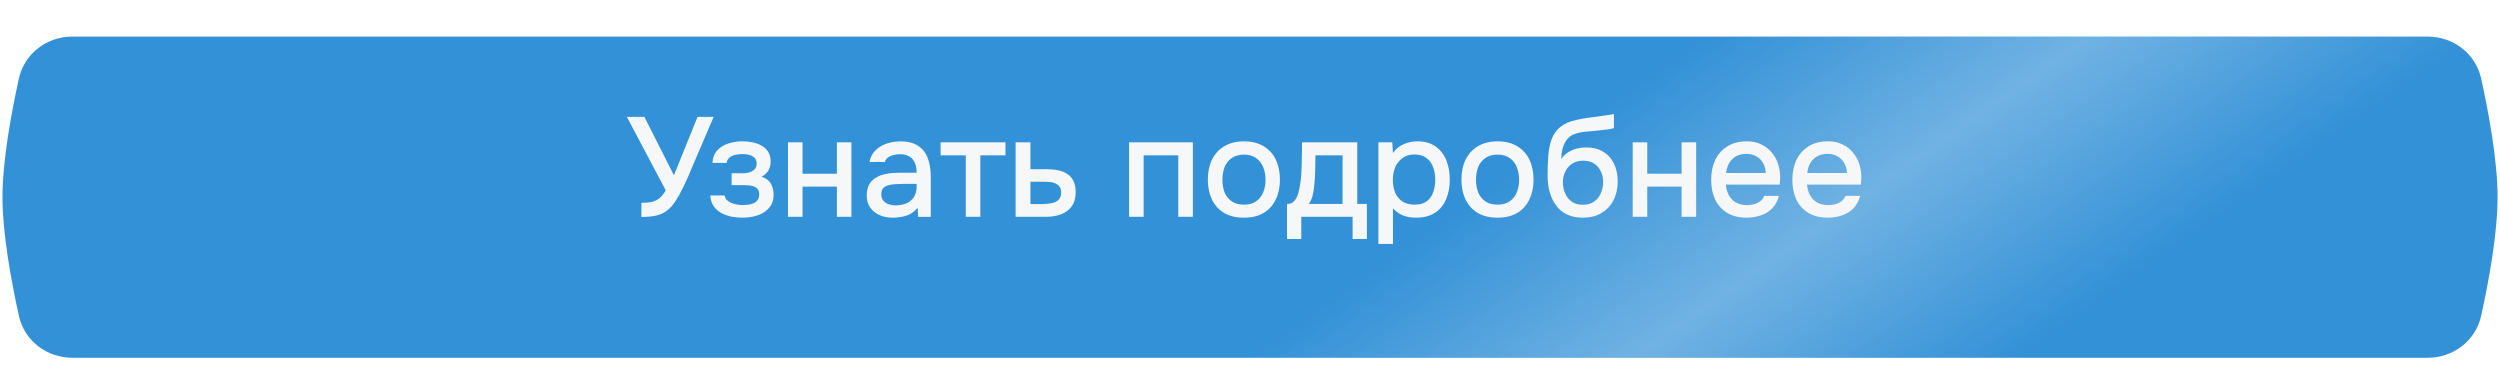 <?xml version="1.0" encoding="UTF-8"?> <svg xmlns="http://www.w3.org/2000/svg" width="288" height="42" fill="none" viewBox="0 0 288 42"><g filter="url(#filter0_d_81_1487)"><path d="m2.175 5.795c0.632-2.871 3.208-4.837 6.148-4.837h271.36c2.939 0 5.515 1.966 6.148 4.837 0.863 3.919 1.889 9.462 1.889 13.663s-1.026 9.744-1.889 13.663c-0.633 2.871-3.209 4.837-6.148 4.837h-271.36c-2.939 0-5.515-1.966-6.148-4.837-0.863-3.919-1.89-9.462-1.89-13.663s1.026-9.744 1.89-13.663z" fill="#3391D7"></path><path d="m2.175 5.795c0.632-2.871 3.208-4.837 6.148-4.837h271.36c2.939 0 5.515 1.966 6.148 4.837 0.863 3.919 1.889 9.462 1.889 13.663s-1.026 9.744-1.889 13.663c-0.633 2.871-3.209 4.837-6.148 4.837h-271.36c-2.939 0-5.515-1.966-6.148-4.837-0.863-3.919-1.89-9.462-1.89-13.663s1.026-9.744 1.89-13.663z" fill="url(#paint0_linear_81_1487)" fill-opacity=".3"></path></g><path d="m73.889 24.995v-1.629c0.456 0 0.847-0.033 1.173-0.098 0.337-0.076 0.635-0.217 0.896-0.423 0.261-0.206 0.505-0.516 0.733-0.928l-4.478-8.452h2.019l3.404 6.726 2.72-6.726h1.857l-2.296 5.358c-0.152 0.369-0.337 0.809-0.554 1.319-0.217 0.499-0.456 1.015-0.717 1.547-0.25 0.521-0.521 1.004-0.814 1.449-0.282 0.445-0.581 0.792-0.896 1.042-0.391 0.326-0.836 0.543-1.335 0.651-0.489 0.108-1.058 0.163-1.71 0.163zm11.681 0.081c-0.434 0-0.863-0.038-1.286-0.114-0.423-0.087-0.82-0.228-1.189-0.423-0.358-0.195-0.651-0.456-0.879-0.782s-0.358-0.738-0.391-1.238h1.645c0.043 0.271 0.185 0.488 0.423 0.651 0.239 0.163 0.51 0.282 0.814 0.358 0.304 0.065 0.586 0.098 0.847 0.098 0.282 0 0.57-0.027 0.863-0.082 0.293-0.065 0.537-0.184 0.733-0.358 0.206-0.185 0.309-0.445 0.309-0.782 0-0.304-0.076-0.532-0.228-0.684-0.152-0.152-0.353-0.255-0.603-0.309s-0.526-0.081-0.831-0.081h-1.514v-1.368h1.221c0.206 0 0.407-0.016 0.603-0.049 0.195-0.043 0.369-0.103 0.521-0.179 0.163-0.087 0.293-0.201 0.391-0.342 0.098-0.152 0.147-0.342 0.147-0.57 0-0.271-0.081-0.483-0.244-0.635-0.152-0.163-0.353-0.277-0.603-0.342s-0.505-0.098-0.765-0.098-0.527 0.027-0.798 0.081-0.505 0.157-0.7 0.309-0.315 0.364-0.358 0.635h-1.629c0.043-0.63 0.239-1.124 0.586-1.482 0.358-0.369 0.798-0.63 1.319-0.782 0.521-0.152 1.042-0.228 1.563-0.228 0.391 0 0.776 0.038 1.156 0.114 0.38 0.076 0.727 0.206 1.042 0.391 0.326 0.174 0.581 0.412 0.765 0.717 0.184 0.304 0.277 0.678 0.277 1.124 0 0.369-0.087 0.706-0.261 1.01-0.163 0.293-0.423 0.532-0.782 0.717 0.51 0.174 0.869 0.445 1.075 0.814 0.206 0.358 0.309 0.782 0.309 1.27 0 0.478-0.103 0.885-0.309 1.221-0.206 0.326-0.478 0.597-0.814 0.814-0.337 0.206-0.717 0.358-1.14 0.456s-0.852 0.146-1.286 0.146zm5.204-0.098v-8.582h1.677v3.615h3.957v-3.615h1.677v8.582h-1.677v-3.485h-3.957v3.485h-1.677zm12.07 0.098c-0.38 0-0.749-0.049-1.107-0.146-0.358-0.109-0.679-0.266-0.961-0.472-0.282-0.217-0.51-0.483-0.684-0.798-0.163-0.326-0.244-0.706-0.244-1.14 0-0.521 0.098-0.95 0.293-1.286 0.206-0.347 0.478-0.613 0.814-0.798 0.337-0.195 0.722-0.331 1.157-0.407 0.445-0.087 0.906-0.13 1.384-0.13h2.101c0-0.423-0.066-0.792-0.196-1.107-0.13-0.326-0.336-0.575-0.619-0.749-0.271-0.185-0.635-0.277-1.091-0.277-0.271 0-0.532 0.033-0.781 0.098-0.239 0.054-0.446 0.146-0.619 0.277-0.174 0.13-0.293 0.304-0.359 0.521h-1.758c0.065-0.412 0.211-0.765 0.439-1.058 0.228-0.304 0.511-0.554 0.847-0.749 0.337-0.195 0.695-0.337 1.075-0.423 0.391-0.098 0.787-0.147 1.189-0.147 0.825 0 1.493 0.163 2.003 0.489 0.521 0.326 0.901 0.792 1.14 1.401s0.358 1.33 0.358 2.166v4.641h-1.449l-0.065-1.058c-0.25 0.315-0.538 0.559-0.864 0.733-0.314 0.163-0.646 0.271-0.993 0.326-0.347 0.065-0.684 0.098-1.01 0.098zm0.294-1.417c0.499 0 0.933-0.081 1.302-0.244 0.369-0.174 0.652-0.418 0.847-0.733 0.206-0.326 0.31-0.711 0.31-1.156v-0.342h-1.531c-0.315 0-0.624 0.011-0.928 0.033-0.304 0.011-0.581 0.054-0.831 0.13-0.239 0.065-0.429 0.179-0.57 0.342-0.141 0.163-0.212 0.396-0.212 0.7 0 0.293 0.076 0.532 0.228 0.717 0.152 0.185 0.353 0.326 0.603 0.423 0.25 0.087 0.51 0.13 0.782 0.13zm8.119 1.319v-7.084h-2.899v-1.498h7.475v1.498h-2.899v7.084h-1.677zm5.742 0v-8.582h1.71v3.094h1.84c0.51 0 0.966 0.043 1.368 0.13 0.412 0.087 0.765 0.233 1.058 0.44 0.304 0.196 0.538 0.467 0.7 0.814 0.163 0.337 0.245 0.765 0.245 1.286 0 0.489-0.087 0.912-0.261 1.27-0.174 0.358-0.418 0.651-0.733 0.879-0.304 0.228-0.667 0.396-1.091 0.505-0.412 0.108-0.863 0.163-1.351 0.163h-3.485zm1.71-1.466h0.928c0.336 0 0.657-0.011 0.961-0.033s0.58-0.071 0.83-0.147c0.25-0.087 0.445-0.217 0.586-0.391 0.152-0.185 0.228-0.429 0.228-0.733s-0.059-0.537-0.179-0.7c-0.119-0.163-0.277-0.288-0.472-0.374-0.185-0.087-0.391-0.141-0.619-0.163-0.217-0.022-0.445-0.033-0.684-0.033h-1.579v2.573zm11.362 1.466v-8.582h7.345v8.582h-1.678v-7.084h-3.99v7.084h-1.677zm13.226 0.098c-0.89 0-1.645-0.179-2.264-0.537-0.619-0.369-1.091-0.885-1.416-1.547-0.315-0.662-0.473-1.428-0.473-2.296 0-0.879 0.158-1.645 0.473-2.296 0.325-0.662 0.797-1.178 1.416-1.547 0.619-0.38 1.379-0.57 2.28-0.57 0.89 0 1.645 0.19 2.264 0.57 0.619 0.369 1.086 0.885 1.4 1.547 0.315 0.662 0.473 1.433 0.473 2.312 0 0.858-0.163 1.618-0.489 2.28-0.315 0.662-0.782 1.178-1.4 1.547-0.608 0.358-1.363 0.537-2.264 0.537zm0-1.498c0.586 0 1.058-0.13 1.417-0.391 0.369-0.261 0.64-0.608 0.814-1.042 0.174-0.434 0.261-0.912 0.261-1.433 0-0.521-0.087-0.999-0.261-1.433-0.174-0.445-0.445-0.798-0.814-1.059-0.359-0.271-0.831-0.407-1.417-0.407-0.575 0-1.048 0.136-1.417 0.407-0.369 0.261-0.64 0.608-0.814 1.042-0.163 0.434-0.244 0.917-0.244 1.449 0 0.521 0.081 0.999 0.244 1.433 0.174 0.434 0.445 0.782 0.814 1.042 0.369 0.261 0.842 0.391 1.417 0.391zm4.967 3.957v-4.039c0.304 0 0.548-0.081 0.732-0.244 0.185-0.163 0.332-0.374 0.44-0.635 0.109-0.261 0.19-0.548 0.244-0.863 0.066-0.326 0.12-0.641 0.163-0.945 0.055-0.489 0.087-0.983 0.098-1.482 0.022-0.51 0.033-0.934 0.033-1.27 0.01-0.271 0.016-0.543 0.016-0.814v-0.847h6.367v7.1h1.108v4.039h-1.645v-2.557h-5.912v2.557h-1.644zm2.507-4.039h3.893v-5.602h-3.127c0 0.423-6e-3 0.89-0.016 1.401-0.011 0.51-0.033 0.993-0.066 1.449-0.021 0.261-0.048 0.554-0.081 0.879s-0.092 0.651-0.179 0.977-0.228 0.624-0.424 0.896zm8.021 4.609v-11.709h1.596l0.082 1.238c0.304-0.456 0.706-0.792 1.205-1.01 0.499-0.228 1.031-0.342 1.596-0.342 0.847 0 1.547 0.196 2.101 0.586 0.553 0.391 0.966 0.917 1.237 1.58 0.272 0.662 0.407 1.411 0.407 2.247 0 0.836-0.141 1.585-0.423 2.247-0.271 0.662-0.695 1.183-1.27 1.563-0.565 0.38-1.287 0.57-2.166 0.57-0.424 0-0.804-0.043-1.14-0.13-0.337-0.087-0.63-0.212-0.879-0.374-0.25-0.174-0.473-0.358-0.668-0.554v4.088h-1.678zm4.169-4.527c0.587 0 1.054-0.13 1.401-0.391 0.347-0.271 0.597-0.624 0.749-1.059 0.152-0.434 0.228-0.906 0.228-1.417 0-0.532-0.081-1.015-0.244-1.449-0.152-0.445-0.407-0.798-0.766-1.058-0.347-0.272-0.814-0.407-1.4-0.407-0.532 0-0.983 0.136-1.352 0.407-0.369 0.261-0.651 0.613-0.847 1.058-0.184 0.445-0.276 0.928-0.276 1.449 0 0.532 0.086 1.021 0.26 1.466 0.185 0.434 0.462 0.776 0.831 1.026 0.38 0.25 0.852 0.374 1.416 0.374zm9.55 1.498c-0.89 0-1.644-0.179-2.263-0.537-0.619-0.369-1.091-0.885-1.417-1.547-0.315-0.662-0.472-1.428-0.472-2.296 0-0.879 0.157-1.645 0.472-2.296 0.326-0.662 0.798-1.178 1.417-1.547 0.619-0.38 1.379-0.57 2.28-0.57 0.89 0 1.644 0.19 2.263 0.57 0.619 0.369 1.086 0.885 1.401 1.547 0.315 0.662 0.472 1.433 0.472 2.312 0 0.858-0.163 1.618-0.489 2.28-0.314 0.662-0.781 1.178-1.4 1.547-0.608 0.358-1.363 0.537-2.264 0.537zm0-1.498c0.587 0 1.059-0.13 1.417-0.391 0.369-0.261 0.641-0.608 0.814-1.042 0.174-0.434 0.261-0.912 0.261-1.433 0-0.521-0.087-0.999-0.261-1.433-0.173-0.445-0.445-0.798-0.814-1.059-0.358-0.271-0.83-0.407-1.417-0.407-0.575 0-1.047 0.136-1.416 0.407-0.37 0.261-0.641 0.608-0.815 1.042-0.163 0.434-0.244 0.917-0.244 1.449 0 0.521 0.081 0.999 0.244 1.433 0.174 0.434 0.445 0.782 0.815 1.042 0.369 0.261 0.841 0.391 1.416 0.391zm9.828 1.498c-0.565 0-1.07-0.081-1.515-0.244-0.445-0.163-0.825-0.391-1.14-0.684-0.314-0.304-0.575-0.657-0.781-1.058-0.207-0.413-0.364-0.858-0.473-1.335-0.097-0.489-0.146-1.004-0.146-1.547 0-0.825 0.027-1.591 0.081-2.296 0.055-0.706 0.185-1.335 0.391-1.889s0.532-1.015 0.977-1.384c0.445-0.369 1.053-0.64 1.824-0.814 0.434-0.098 0.869-0.179 1.303-0.244 0.445-0.065 0.901-0.125 1.368-0.179 0.26-0.043 0.488-0.076 0.684-0.098 0.195-0.033 0.374-0.06 0.537-0.081 0.174-0.033 0.331-0.06 0.472-0.082v1.612c-0.108 0.043-0.233 0.076-0.374 0.098-0.13 0.022-0.266 0.043-0.407 0.065s-0.282 0.038-0.424 0.049c-0.141 0.011-0.282 0.027-0.423 0.049-0.141 0.011-0.277 0.027-0.407 0.049-0.413 0.033-0.842 0.07-1.287 0.114-0.434 0.043-0.846 0.136-1.237 0.277-0.38 0.13-0.695 0.38-0.945 0.749-0.119 0.174-0.222 0.38-0.309 0.619-0.087 0.239-0.152 0.489-0.196 0.749-0.032 0.261-0.054 0.51-0.065 0.749 0.228-0.326 0.5-0.586 0.814-0.782 0.326-0.195 0.668-0.337 1.026-0.423 0.359-0.087 0.701-0.13 1.026-0.13 0.782 0 1.444 0.168 1.987 0.505 0.543 0.326 0.956 0.787 1.238 1.384 0.282 0.586 0.423 1.265 0.423 2.036 0 0.803-0.163 1.52-0.488 2.15-0.315 0.63-0.777 1.124-1.385 1.482-0.597 0.358-1.313 0.537-2.149 0.537zm0.016-1.482c0.51 0 0.934-0.119 1.27-0.358 0.348-0.239 0.608-0.559 0.782-0.961 0.185-0.402 0.277-0.836 0.277-1.303 0-0.456-0.092-0.869-0.277-1.238-0.174-0.38-0.429-0.678-0.765-0.896-0.337-0.217-0.755-0.326-1.254-0.326-0.489 0-0.912 0.114-1.271 0.342-0.347 0.228-0.613 0.532-0.798 0.912-0.184 0.38-0.276 0.793-0.276 1.238s0.086 0.869 0.26 1.27 0.429 0.722 0.766 0.961c0.336 0.239 0.765 0.358 1.286 0.358zm5.731 1.384v-8.582h1.678v3.615h3.957v-3.615h1.677v8.582h-1.677v-3.485h-3.957v3.485h-1.678zm13.146 0.098c-0.902 0-1.656-0.184-2.264-0.554-0.608-0.369-1.069-0.879-1.384-1.531-0.304-0.662-0.456-1.422-0.456-2.28 0-0.869 0.157-1.634 0.472-2.296 0.326-0.662 0.793-1.183 1.401-1.563 0.618-0.38 1.362-0.57 2.231-0.57 0.64 0 1.199 0.119 1.677 0.358 0.488 0.228 0.896 0.548 1.221 0.961 0.337 0.402 0.581 0.858 0.733 1.368 0.152 0.51 0.223 1.048 0.212 1.612-0.011 0.119-0.022 0.233-0.033 0.342 0 0.108-5e-3 0.223-0.016 0.342h-6.205c0.033 0.434 0.142 0.831 0.326 1.189 0.195 0.358 0.467 0.646 0.814 0.863 0.348 0.206 0.777 0.309 1.287 0.309 0.282 0 0.554-0.033 0.814-0.098 0.271-0.076 0.51-0.19 0.717-0.342 0.217-0.163 0.369-0.369 0.456-0.619h1.693c-0.141 0.575-0.396 1.053-0.765 1.433-0.358 0.369-0.798 0.641-1.319 0.814-0.511 0.174-1.048 0.261-1.612 0.261zm-2.378-5.146h4.56c-0.011-0.423-0.109-0.798-0.293-1.124-0.185-0.337-0.44-0.597-0.766-0.782-0.325-0.195-0.716-0.293-1.172-0.293-0.5 0-0.918 0.103-1.254 0.309-0.326 0.206-0.581 0.478-0.766 0.814-0.173 0.326-0.276 0.684-0.309 1.075zm11.729 5.146c-0.901 0-1.656-0.184-2.264-0.554-0.608-0.369-1.069-0.879-1.384-1.531-0.304-0.662-0.456-1.422-0.456-2.28 0-0.869 0.157-1.634 0.472-2.296 0.326-0.662 0.793-1.183 1.401-1.563 0.618-0.38 1.362-0.57 2.231-0.57 0.64 0 1.199 0.119 1.677 0.358 0.489 0.228 0.896 0.548 1.221 0.961 0.337 0.402 0.581 0.858 0.733 1.368 0.152 0.51 0.223 1.048 0.212 1.612-0.011 0.119-0.022 0.233-0.033 0.342 0 0.108-5e-3 0.223-0.016 0.342h-6.204c0.032 0.434 0.141 0.831 0.325 1.189 0.196 0.358 0.467 0.646 0.814 0.863 0.348 0.206 0.777 0.309 1.287 0.309 0.282 0 0.554-0.033 0.814-0.098 0.272-0.076 0.51-0.19 0.717-0.342 0.217-0.163 0.369-0.369 0.456-0.619h1.693c-0.141 0.575-0.396 1.053-0.765 1.433-0.358 0.369-0.798 0.641-1.319 0.814-0.51 0.174-1.048 0.261-1.612 0.261zm-2.378-5.146h4.56c-0.011-0.423-0.109-0.798-0.293-1.124-0.185-0.337-0.44-0.597-0.766-0.782-0.325-0.195-0.716-0.293-1.172-0.293-0.5 0-0.918 0.103-1.254 0.309-0.326 0.206-0.581 0.478-0.765 0.814-0.174 0.326-0.277 0.684-0.31 1.075z" fill="#F6F7F8"></path><defs><filter id="filter0_d_81_1487" x=".285" y=".959" width="287.43" height="40.257" color-interpolation-filters="sRGB" filterUnits="userSpaceOnUse"><feFlood flood-opacity="0" result="BackgroundImageFix"></feFlood><feColorMatrix in="SourceAlpha" result="hardAlpha" values="0 0 0 0 0 0 0 0 0 0 0 0 0 0 0 0 0 0 127 0"></feColorMatrix><feOffset dy="3.257"></feOffset><feComposite in2="hardAlpha" operator="out"></feComposite><feColorMatrix values="0 0 0 0 0.181 0 0 0 0 0.51 0 0 0 0 0.755 0 0 0 1 0"></feColorMatrix><feBlend in2="BackgroundImageFix" result="effect1_dropShadow_81_1487"></feBlend><feBlend in="SourceGraphic" in2="effect1_dropShadow_81_1487" result="shape"></feBlend></filter><linearGradient id="paint0_linear_81_1487" x1="196.32" x2="225.74" y1=".959" y2="42.787" gradientUnits="userSpaceOnUse"><stop stop-color="#fff" stop-opacity="0" offset="0"></stop><stop stop-color="#fff" offset=".5"></stop><stop stop-color="#fff" stop-opacity="0" offset="1"></stop></linearGradient></defs></svg> 
